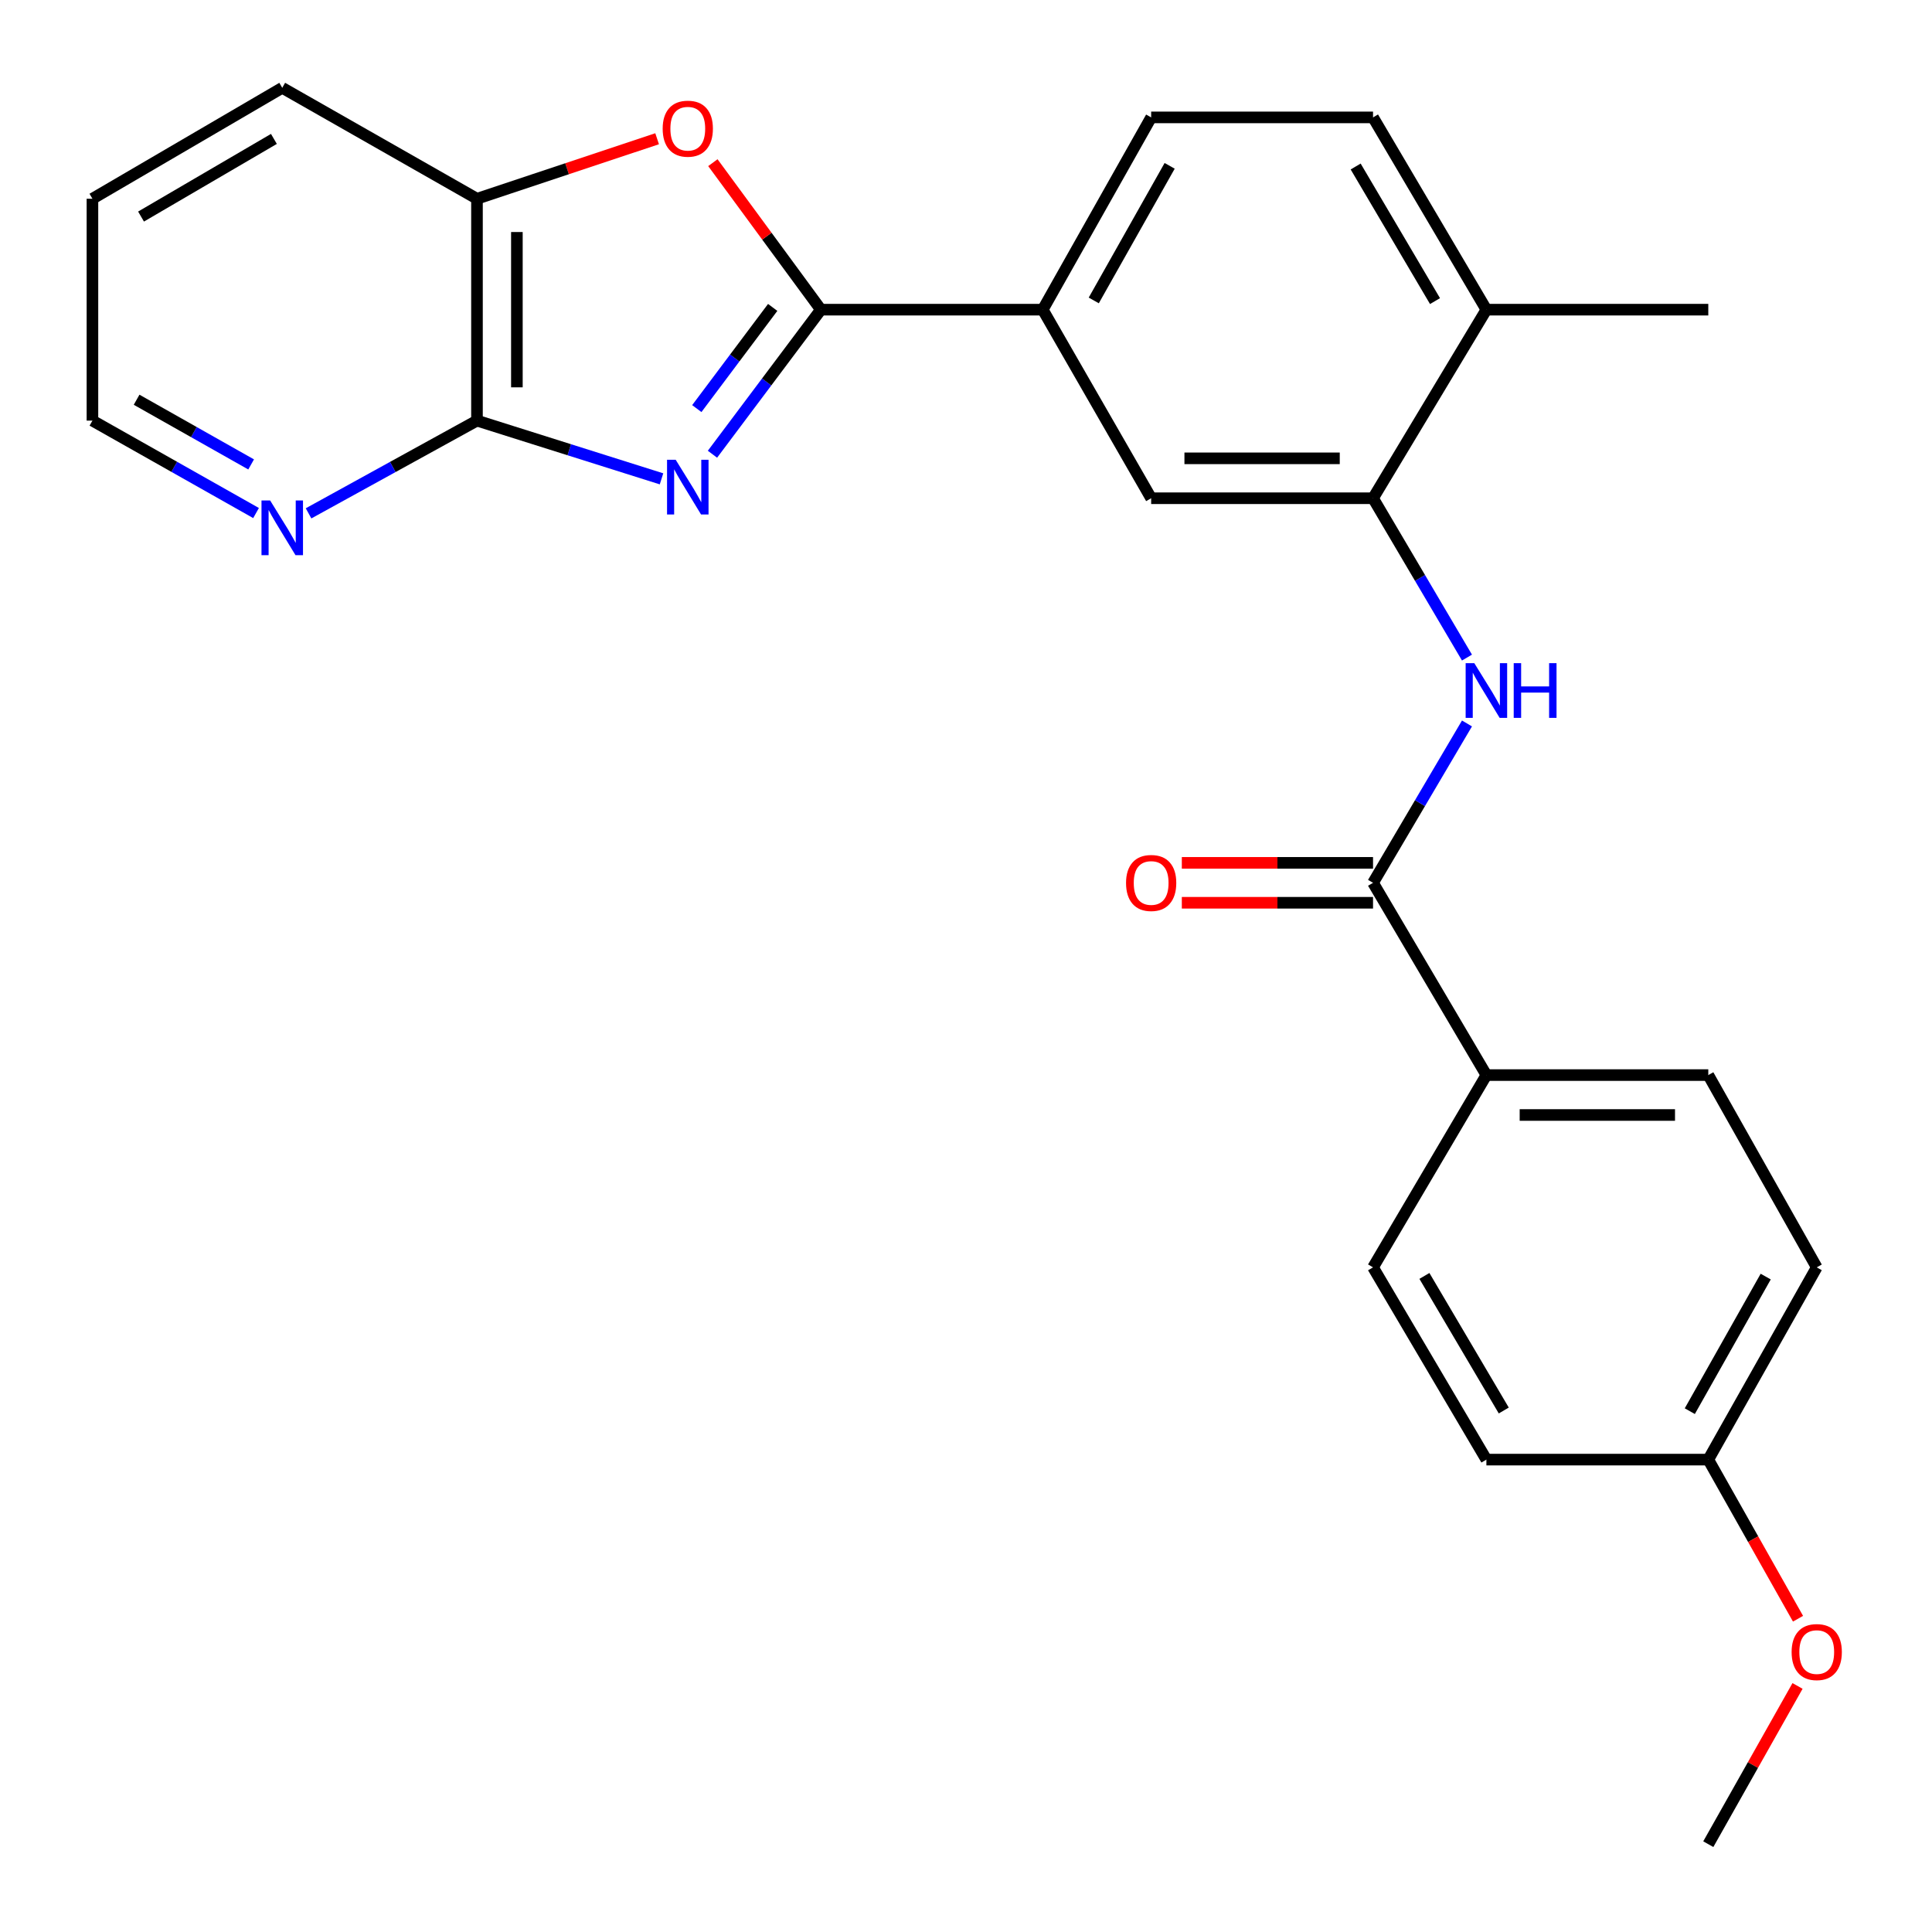<?xml version='1.0' encoding='iso-8859-1'?>
<svg version='1.1' baseProfile='full'
              xmlns='http://www.w3.org/2000/svg'
                      xmlns:rdkit='http://www.rdkit.org/xml'
                      xmlns:xlink='http://www.w3.org/1999/xlink'
                  xml:space='preserve'
width='1000px' height='1000px' viewBox='0 0 1000 1000'>
<!-- END OF HEADER -->
<rect style='opacity:1.0;fill:#FFFFFF;stroke:none' width='1000' height='1000' x='0' y='0'> </rect>
<path class='bond-0' d='M 368.772,235.109 L 396.831,197.697' style='fill:none;fill-rule:evenodd;stroke:#0000FF;stroke-width:6px;stroke-linecap:butt;stroke-linejoin:miter;stroke-opacity:1' />
<path class='bond-0' d='M 396.831,197.697 L 424.89,160.284' style='fill:none;fill-rule:evenodd;stroke:#000000;stroke-width:6px;stroke-linecap:butt;stroke-linejoin:miter;stroke-opacity:1' />
<path class='bond-0' d='M 360.664,211.491 L 380.305,185.302' style='fill:none;fill-rule:evenodd;stroke:#0000FF;stroke-width:6px;stroke-linecap:butt;stroke-linejoin:miter;stroke-opacity:1' />
<path class='bond-0' d='M 380.305,185.302 L 399.947,159.114' style='fill:none;fill-rule:evenodd;stroke:#000000;stroke-width:6px;stroke-linecap:butt;stroke-linejoin:miter;stroke-opacity:1' />
<path class='bond-1' d='M 342.399,247.848 L 294.641,232.779' style='fill:none;fill-rule:evenodd;stroke:#0000FF;stroke-width:6px;stroke-linecap:butt;stroke-linejoin:miter;stroke-opacity:1' />
<path class='bond-1' d='M 294.641,232.779 L 246.884,217.711' style='fill:none;fill-rule:evenodd;stroke:#000000;stroke-width:6px;stroke-linecap:butt;stroke-linejoin:miter;stroke-opacity:1' />
<path class='bond-2' d='M 424.89,160.284 L 396.936,122.239' style='fill:none;fill-rule:evenodd;stroke:#000000;stroke-width:6px;stroke-linecap:butt;stroke-linejoin:miter;stroke-opacity:1' />
<path class='bond-2' d='M 396.936,122.239 L 368.981,84.193' style='fill:none;fill-rule:evenodd;stroke:#FF0000;stroke-width:6px;stroke-linecap:butt;stroke-linejoin:miter;stroke-opacity:1' />
<path class='bond-6' d='M 424.89,160.284 L 539.72,160.284' style='fill:none;fill-rule:evenodd;stroke:#000000;stroke-width:6px;stroke-linecap:butt;stroke-linejoin:miter;stroke-opacity:1' />
<path class='bond-7' d='M 246.884,217.711 L 246.884,102.869' style='fill:none;fill-rule:evenodd;stroke:#000000;stroke-width:6px;stroke-linecap:butt;stroke-linejoin:miter;stroke-opacity:1' />
<path class='bond-7' d='M 267.541,200.485 L 267.541,120.096' style='fill:none;fill-rule:evenodd;stroke:#000000;stroke-width:6px;stroke-linecap:butt;stroke-linejoin:miter;stroke-opacity:1' />
<path class='bond-9' d='M 246.884,217.711 L 203.295,241.711' style='fill:none;fill-rule:evenodd;stroke:#000000;stroke-width:6px;stroke-linecap:butt;stroke-linejoin:miter;stroke-opacity:1' />
<path class='bond-9' d='M 203.295,241.711 L 159.706,265.712' style='fill:none;fill-rule:evenodd;stroke:#0000FF;stroke-width:6px;stroke-linecap:butt;stroke-linejoin:miter;stroke-opacity:1' />
<path class='bond-26' d='M 340.124,71.812 L 293.504,87.341' style='fill:none;fill-rule:evenodd;stroke:#FF0000;stroke-width:6px;stroke-linecap:butt;stroke-linejoin:miter;stroke-opacity:1' />
<path class='bond-26' d='M 293.504,87.341 L 246.884,102.869' style='fill:none;fill-rule:evenodd;stroke:#000000;stroke-width:6px;stroke-linecap:butt;stroke-linejoin:miter;stroke-opacity:1' />
<path class='bond-3' d='M 710.679,456.942 L 734.993,415.7' style='fill:none;fill-rule:evenodd;stroke:#000000;stroke-width:6px;stroke-linecap:butt;stroke-linejoin:miter;stroke-opacity:1' />
<path class='bond-3' d='M 734.993,415.7 L 759.306,374.458' style='fill:none;fill-rule:evenodd;stroke:#0000FF;stroke-width:6px;stroke-linecap:butt;stroke-linejoin:miter;stroke-opacity:1' />
<path class='bond-10' d='M 710.679,456.942 L 769.357,556.462' style='fill:none;fill-rule:evenodd;stroke:#000000;stroke-width:6px;stroke-linecap:butt;stroke-linejoin:miter;stroke-opacity:1' />
<path class='bond-12' d='M 710.679,446.613 L 661.194,446.613' style='fill:none;fill-rule:evenodd;stroke:#000000;stroke-width:6px;stroke-linecap:butt;stroke-linejoin:miter;stroke-opacity:1' />
<path class='bond-12' d='M 661.194,446.613 L 611.709,446.613' style='fill:none;fill-rule:evenodd;stroke:#FF0000;stroke-width:6px;stroke-linecap:butt;stroke-linejoin:miter;stroke-opacity:1' />
<path class='bond-12' d='M 710.679,467.27 L 661.194,467.27' style='fill:none;fill-rule:evenodd;stroke:#000000;stroke-width:6px;stroke-linecap:butt;stroke-linejoin:miter;stroke-opacity:1' />
<path class='bond-12' d='M 661.194,467.27 L 611.709,467.27' style='fill:none;fill-rule:evenodd;stroke:#FF0000;stroke-width:6px;stroke-linecap:butt;stroke-linejoin:miter;stroke-opacity:1' />
<path class='bond-4' d='M 759.305,340.361 L 734.992,299.125' style='fill:none;fill-rule:evenodd;stroke:#0000FF;stroke-width:6px;stroke-linecap:butt;stroke-linejoin:miter;stroke-opacity:1' />
<path class='bond-4' d='M 734.992,299.125 L 710.679,257.889' style='fill:none;fill-rule:evenodd;stroke:#000000;stroke-width:6px;stroke-linecap:butt;stroke-linejoin:miter;stroke-opacity:1' />
<path class='bond-5' d='M 710.679,257.889 L 595.838,257.889' style='fill:none;fill-rule:evenodd;stroke:#000000;stroke-width:6px;stroke-linecap:butt;stroke-linejoin:miter;stroke-opacity:1' />
<path class='bond-5' d='M 693.453,237.232 L 613.064,237.232' style='fill:none;fill-rule:evenodd;stroke:#000000;stroke-width:6px;stroke-linecap:butt;stroke-linejoin:miter;stroke-opacity:1' />
<path class='bond-28' d='M 710.679,257.889 L 769.357,160.284' style='fill:none;fill-rule:evenodd;stroke:#000000;stroke-width:6px;stroke-linecap:butt;stroke-linejoin:miter;stroke-opacity:1' />
<path class='bond-8' d='M 539.72,160.284 L 595.838,257.889' style='fill:none;fill-rule:evenodd;stroke:#000000;stroke-width:6px;stroke-linecap:butt;stroke-linejoin:miter;stroke-opacity:1' />
<path class='bond-13' d='M 539.72,160.284 L 595.838,60.764' style='fill:none;fill-rule:evenodd;stroke:#000000;stroke-width:6px;stroke-linecap:butt;stroke-linejoin:miter;stroke-opacity:1' />
<path class='bond-13' d='M 566.131,155.503 L 605.414,85.838' style='fill:none;fill-rule:evenodd;stroke:#000000;stroke-width:6px;stroke-linecap:butt;stroke-linejoin:miter;stroke-opacity:1' />
<path class='bond-21' d='M 246.884,102.869 L 146.09,45.455' style='fill:none;fill-rule:evenodd;stroke:#000000;stroke-width:6px;stroke-linecap:butt;stroke-linejoin:miter;stroke-opacity:1' />
<path class='bond-22' d='M 132.529,265.549 L 90.186,241.63' style='fill:none;fill-rule:evenodd;stroke:#0000FF;stroke-width:6px;stroke-linecap:butt;stroke-linejoin:miter;stroke-opacity:1' />
<path class='bond-22' d='M 90.186,241.63 L 47.843,217.711' style='fill:none;fill-rule:evenodd;stroke:#000000;stroke-width:6px;stroke-linecap:butt;stroke-linejoin:miter;stroke-opacity:1' />
<path class='bond-22' d='M 129.986,240.387 L 100.346,223.644' style='fill:none;fill-rule:evenodd;stroke:#0000FF;stroke-width:6px;stroke-linecap:butt;stroke-linejoin:miter;stroke-opacity:1' />
<path class='bond-22' d='M 100.346,223.644 L 70.706,206.901' style='fill:none;fill-rule:evenodd;stroke:#000000;stroke-width:6px;stroke-linecap:butt;stroke-linejoin:miter;stroke-opacity:1' />
<path class='bond-15' d='M 769.357,556.462 L 884.21,556.462' style='fill:none;fill-rule:evenodd;stroke:#000000;stroke-width:6px;stroke-linecap:butt;stroke-linejoin:miter;stroke-opacity:1' />
<path class='bond-15' d='M 786.585,577.119 L 866.982,577.119' style='fill:none;fill-rule:evenodd;stroke:#000000;stroke-width:6px;stroke-linecap:butt;stroke-linejoin:miter;stroke-opacity:1' />
<path class='bond-16' d='M 769.357,556.462 L 710.679,655.983' style='fill:none;fill-rule:evenodd;stroke:#000000;stroke-width:6px;stroke-linecap:butt;stroke-linejoin:miter;stroke-opacity:1' />
<path class='bond-11' d='M 769.357,160.284 L 710.679,60.764' style='fill:none;fill-rule:evenodd;stroke:#000000;stroke-width:6px;stroke-linecap:butt;stroke-linejoin:miter;stroke-opacity:1' />
<path class='bond-11' d='M 742.761,155.848 L 701.687,86.183' style='fill:none;fill-rule:evenodd;stroke:#000000;stroke-width:6px;stroke-linecap:butt;stroke-linejoin:miter;stroke-opacity:1' />
<path class='bond-23' d='M 769.357,160.284 L 884.21,160.284' style='fill:none;fill-rule:evenodd;stroke:#000000;stroke-width:6px;stroke-linecap:butt;stroke-linejoin:miter;stroke-opacity:1' />
<path class='bond-14' d='M 595.838,60.764 L 710.679,60.764' style='fill:none;fill-rule:evenodd;stroke:#000000;stroke-width:6px;stroke-linecap:butt;stroke-linejoin:miter;stroke-opacity:1' />
<path class='bond-19' d='M 884.21,556.462 L 940.339,655.983' style='fill:none;fill-rule:evenodd;stroke:#000000;stroke-width:6px;stroke-linecap:butt;stroke-linejoin:miter;stroke-opacity:1' />
<path class='bond-18' d='M 710.679,655.983 L 769.357,755.492' style='fill:none;fill-rule:evenodd;stroke:#000000;stroke-width:6px;stroke-linecap:butt;stroke-linejoin:miter;stroke-opacity:1' />
<path class='bond-18' d='M 737.275,660.417 L 778.349,730.074' style='fill:none;fill-rule:evenodd;stroke:#000000;stroke-width:6px;stroke-linecap:butt;stroke-linejoin:miter;stroke-opacity:1' />
<path class='bond-17' d='M 884.21,755.492 L 769.357,755.492' style='fill:none;fill-rule:evenodd;stroke:#000000;stroke-width:6px;stroke-linecap:butt;stroke-linejoin:miter;stroke-opacity:1' />
<path class='bond-20' d='M 884.21,755.492 L 907.431,796.67' style='fill:none;fill-rule:evenodd;stroke:#000000;stroke-width:6px;stroke-linecap:butt;stroke-linejoin:miter;stroke-opacity:1' />
<path class='bond-20' d='M 907.431,796.67 L 930.653,837.848' style='fill:none;fill-rule:evenodd;stroke:#FF0000;stroke-width:6px;stroke-linecap:butt;stroke-linejoin:miter;stroke-opacity:1' />
<path class='bond-29' d='M 884.21,755.492 L 940.339,655.983' style='fill:none;fill-rule:evenodd;stroke:#000000;stroke-width:6px;stroke-linecap:butt;stroke-linejoin:miter;stroke-opacity:1' />
<path class='bond-29' d='M 874.637,730.417 L 913.928,660.761' style='fill:none;fill-rule:evenodd;stroke:#000000;stroke-width:6px;stroke-linecap:butt;stroke-linejoin:miter;stroke-opacity:1' />
<path class='bond-24' d='M 930.403,872.641 L 907.307,913.593' style='fill:none;fill-rule:evenodd;stroke:#FF0000;stroke-width:6px;stroke-linecap:butt;stroke-linejoin:miter;stroke-opacity:1' />
<path class='bond-24' d='M 907.307,913.593 L 884.21,954.545' style='fill:none;fill-rule:evenodd;stroke:#000000;stroke-width:6px;stroke-linecap:butt;stroke-linejoin:miter;stroke-opacity:1' />
<path class='bond-27' d='M 146.09,45.455 L 47.843,102.869' style='fill:none;fill-rule:evenodd;stroke:#000000;stroke-width:6px;stroke-linecap:butt;stroke-linejoin:miter;stroke-opacity:1' />
<path class='bond-27' d='M 141.775,71.902 L 73.002,112.092' style='fill:none;fill-rule:evenodd;stroke:#000000;stroke-width:6px;stroke-linecap:butt;stroke-linejoin:miter;stroke-opacity:1' />
<path class='bond-25' d='M 47.843,217.711 L 47.843,102.869' style='fill:none;fill-rule:evenodd;stroke:#000000;stroke-width:6px;stroke-linecap:butt;stroke-linejoin:miter;stroke-opacity:1' />
<path  class='atom-0' d='M 349.739 237.979
L 359.019 252.979
Q 359.939 254.459, 361.419 257.139
Q 362.899 259.819, 362.979 259.979
L 362.979 237.979
L 366.739 237.979
L 366.739 266.299
L 362.859 266.299
L 352.899 249.899
Q 351.739 247.979, 350.499 245.779
Q 349.299 243.579, 348.939 242.899
L 348.939 266.299
L 345.259 266.299
L 345.259 237.979
L 349.739 237.979
' fill='#0000FF'/>
<path  class='atom-3' d='M 342.999 66.605
Q 342.999 59.805, 346.359 56.005
Q 349.719 52.205, 355.999 52.205
Q 362.279 52.205, 365.639 56.005
Q 368.999 59.805, 368.999 66.605
Q 368.999 73.485, 365.599 77.405
Q 362.199 81.285, 355.999 81.285
Q 349.759 81.285, 346.359 77.405
Q 342.999 73.525, 342.999 66.605
M 355.999 78.085
Q 360.319 78.085, 362.639 75.205
Q 364.999 72.285, 364.999 66.605
Q 364.999 61.045, 362.639 58.245
Q 360.319 55.405, 355.999 55.405
Q 351.679 55.405, 349.319 58.205
Q 346.999 61.005, 346.999 66.605
Q 346.999 72.325, 349.319 75.205
Q 351.679 78.085, 355.999 78.085
' fill='#FF0000'/>
<path  class='atom-5' d='M 763.097 343.249
L 772.377 358.249
Q 773.297 359.729, 774.777 362.409
Q 776.257 365.089, 776.337 365.249
L 776.337 343.249
L 780.097 343.249
L 780.097 371.569
L 776.217 371.569
L 766.257 355.169
Q 765.097 353.249, 763.857 351.049
Q 762.657 348.849, 762.297 348.169
L 762.297 371.569
L 758.617 371.569
L 758.617 343.249
L 763.097 343.249
' fill='#0000FF'/>
<path  class='atom-5' d='M 783.497 343.249
L 787.337 343.249
L 787.337 355.289
L 801.817 355.289
L 801.817 343.249
L 805.657 343.249
L 805.657 371.569
L 801.817 371.569
L 801.817 358.489
L 787.337 358.489
L 787.337 371.569
L 783.497 371.569
L 783.497 343.249
' fill='#0000FF'/>
<path  class='atom-10' d='M 139.83 259.049
L 149.11 274.049
Q 150.03 275.529, 151.51 278.209
Q 152.99 280.889, 153.07 281.049
L 153.07 259.049
L 156.83 259.049
L 156.83 287.369
L 152.95 287.369
L 142.99 270.969
Q 141.83 269.049, 140.59 266.849
Q 139.39 264.649, 139.03 263.969
L 139.03 287.369
L 135.35 287.369
L 135.35 259.049
L 139.83 259.049
' fill='#0000FF'/>
<path  class='atom-13' d='M 582.838 457.022
Q 582.838 450.222, 586.198 446.422
Q 589.558 442.622, 595.838 442.622
Q 602.118 442.622, 605.478 446.422
Q 608.838 450.222, 608.838 457.022
Q 608.838 463.902, 605.438 467.822
Q 602.038 471.702, 595.838 471.702
Q 589.598 471.702, 586.198 467.822
Q 582.838 463.942, 582.838 457.022
M 595.838 468.502
Q 600.158 468.502, 602.478 465.622
Q 604.838 462.702, 604.838 457.022
Q 604.838 451.462, 602.478 448.662
Q 600.158 445.822, 595.838 445.822
Q 591.518 445.822, 589.158 448.622
Q 586.838 451.422, 586.838 457.022
Q 586.838 462.742, 589.158 465.622
Q 591.518 468.502, 595.838 468.502
' fill='#FF0000'/>
<path  class='atom-21' d='M 927.339 855.105
Q 927.339 848.305, 930.699 844.505
Q 934.059 840.705, 940.339 840.705
Q 946.619 840.705, 949.979 844.505
Q 953.339 848.305, 953.339 855.105
Q 953.339 861.985, 949.939 865.905
Q 946.539 869.785, 940.339 869.785
Q 934.099 869.785, 930.699 865.905
Q 927.339 862.025, 927.339 855.105
M 940.339 866.585
Q 944.659 866.585, 946.979 863.705
Q 949.339 860.785, 949.339 855.105
Q 949.339 849.545, 946.979 846.745
Q 944.659 843.905, 940.339 843.905
Q 936.019 843.905, 933.659 846.705
Q 931.339 849.505, 931.339 855.105
Q 931.339 860.825, 933.659 863.705
Q 936.019 866.585, 940.339 866.585
' fill='#FF0000'/>
</svg>
